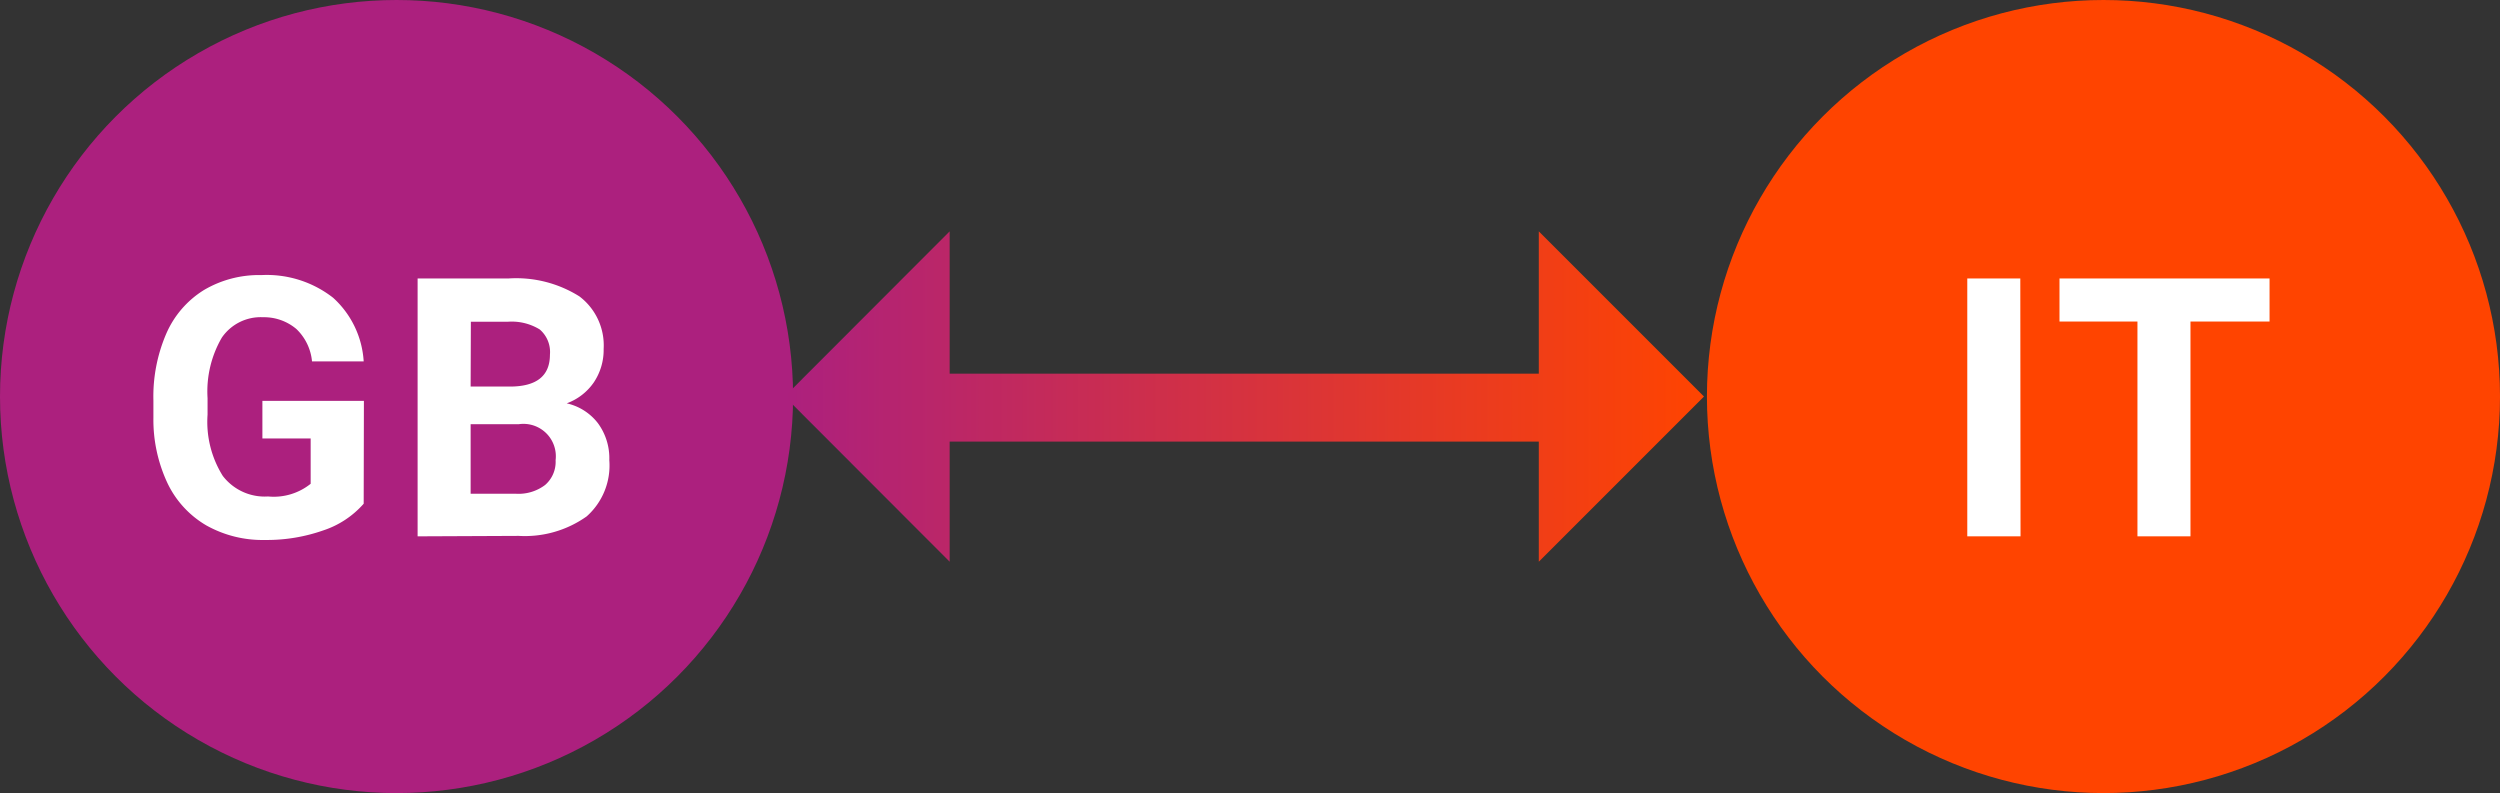 <svg viewBox="0 0 110.33 35" xmlns="http://www.w3.org/2000/svg" xmlns:xlink="http://www.w3.org/1999/xlink"><rect x="0" y="0" width="110.33" height="35" fill="#333333" stroke="none"/><linearGradient id="a" gradientUnits="userSpaceOnUse" x1="34.63" x2="75.2" y1="17.5" y2="17.5"><stop offset="0" stop-color="#ac207e"/><stop offset="1" stop-color="#f40"/></linearGradient><circle cx="17.5" cy="17.5" fill="#ac207e" r="17.5"/><circle cx="92.83" cy="17.5" fill="#f40" r="17.5"/><g fill="#fff"><path d="m16.05 22.23a4.07 4.07 0 0 1 -1.79 1.18 7.5 7.5 0 0 1 -2.56.42 5.08 5.08 0 0 1 -2.59-.64 4.3 4.3 0 0 1 -1.72-1.87 6.59 6.59 0 0 1 -.62-2.88v-.77a7 7 0 0 1 .57-2.95 4.25 4.25 0 0 1 1.66-1.92 4.77 4.77 0 0 1 2.54-.66 4.75 4.75 0 0 1 3.16 1 4.12 4.12 0 0 1 1.35 2.81h-2.28a2.27 2.27 0 0 0 -.69-1.43 2.21 2.21 0 0 0 -1.47-.52 2.08 2.08 0 0 0 -1.82.9 4.72 4.72 0 0 0 -.63 2.67v.73a4.5 4.5 0 0 0 .67 2.7 2.33 2.33 0 0 0 2 .91 2.6 2.6 0 0 0 1.88-.56v-2h-2.13v-1.66h4.48z"/><path d="m18.43 23.67v-11.38h4a5.24 5.24 0 0 1 3.14.79 2.71 2.71 0 0 1 1.07 2.32 2.57 2.57 0 0 1 -.43 1.47 2.48 2.48 0 0 1 -1.2.93 2.4 2.4 0 0 1 1.38.88 2.61 2.61 0 0 1 .5 1.63 3 3 0 0 1 -1 2.48 4.71 4.71 0 0 1 -3 .86zm2.34-6.61h1.73q1.77 0 1.77-1.41a1.31 1.31 0 0 0 -.45-1.11 2.36 2.36 0 0 0 -1.42-.34h-1.62zm0 1.66v3.07h2a1.94 1.94 0 0 0 1.29-.39 1.35 1.35 0 0 0 .46-1.09 1.43 1.43 0 0 0 -1.62-1.59z"/><path d="m89.17 23.67h-2.35v-11.38h2.34z"/><path d="m100.16 14.19h-3.49v9.48h-2.34v-9.48h-3.44v-1.9h9.27z"/></g><path d="m67.91 24.79v-5.3h-26v5.3l-7.28-7.29 7.28-7.29v6.28h26v-6.28l7.29 7.29z" fill="url(#a)"/></svg>